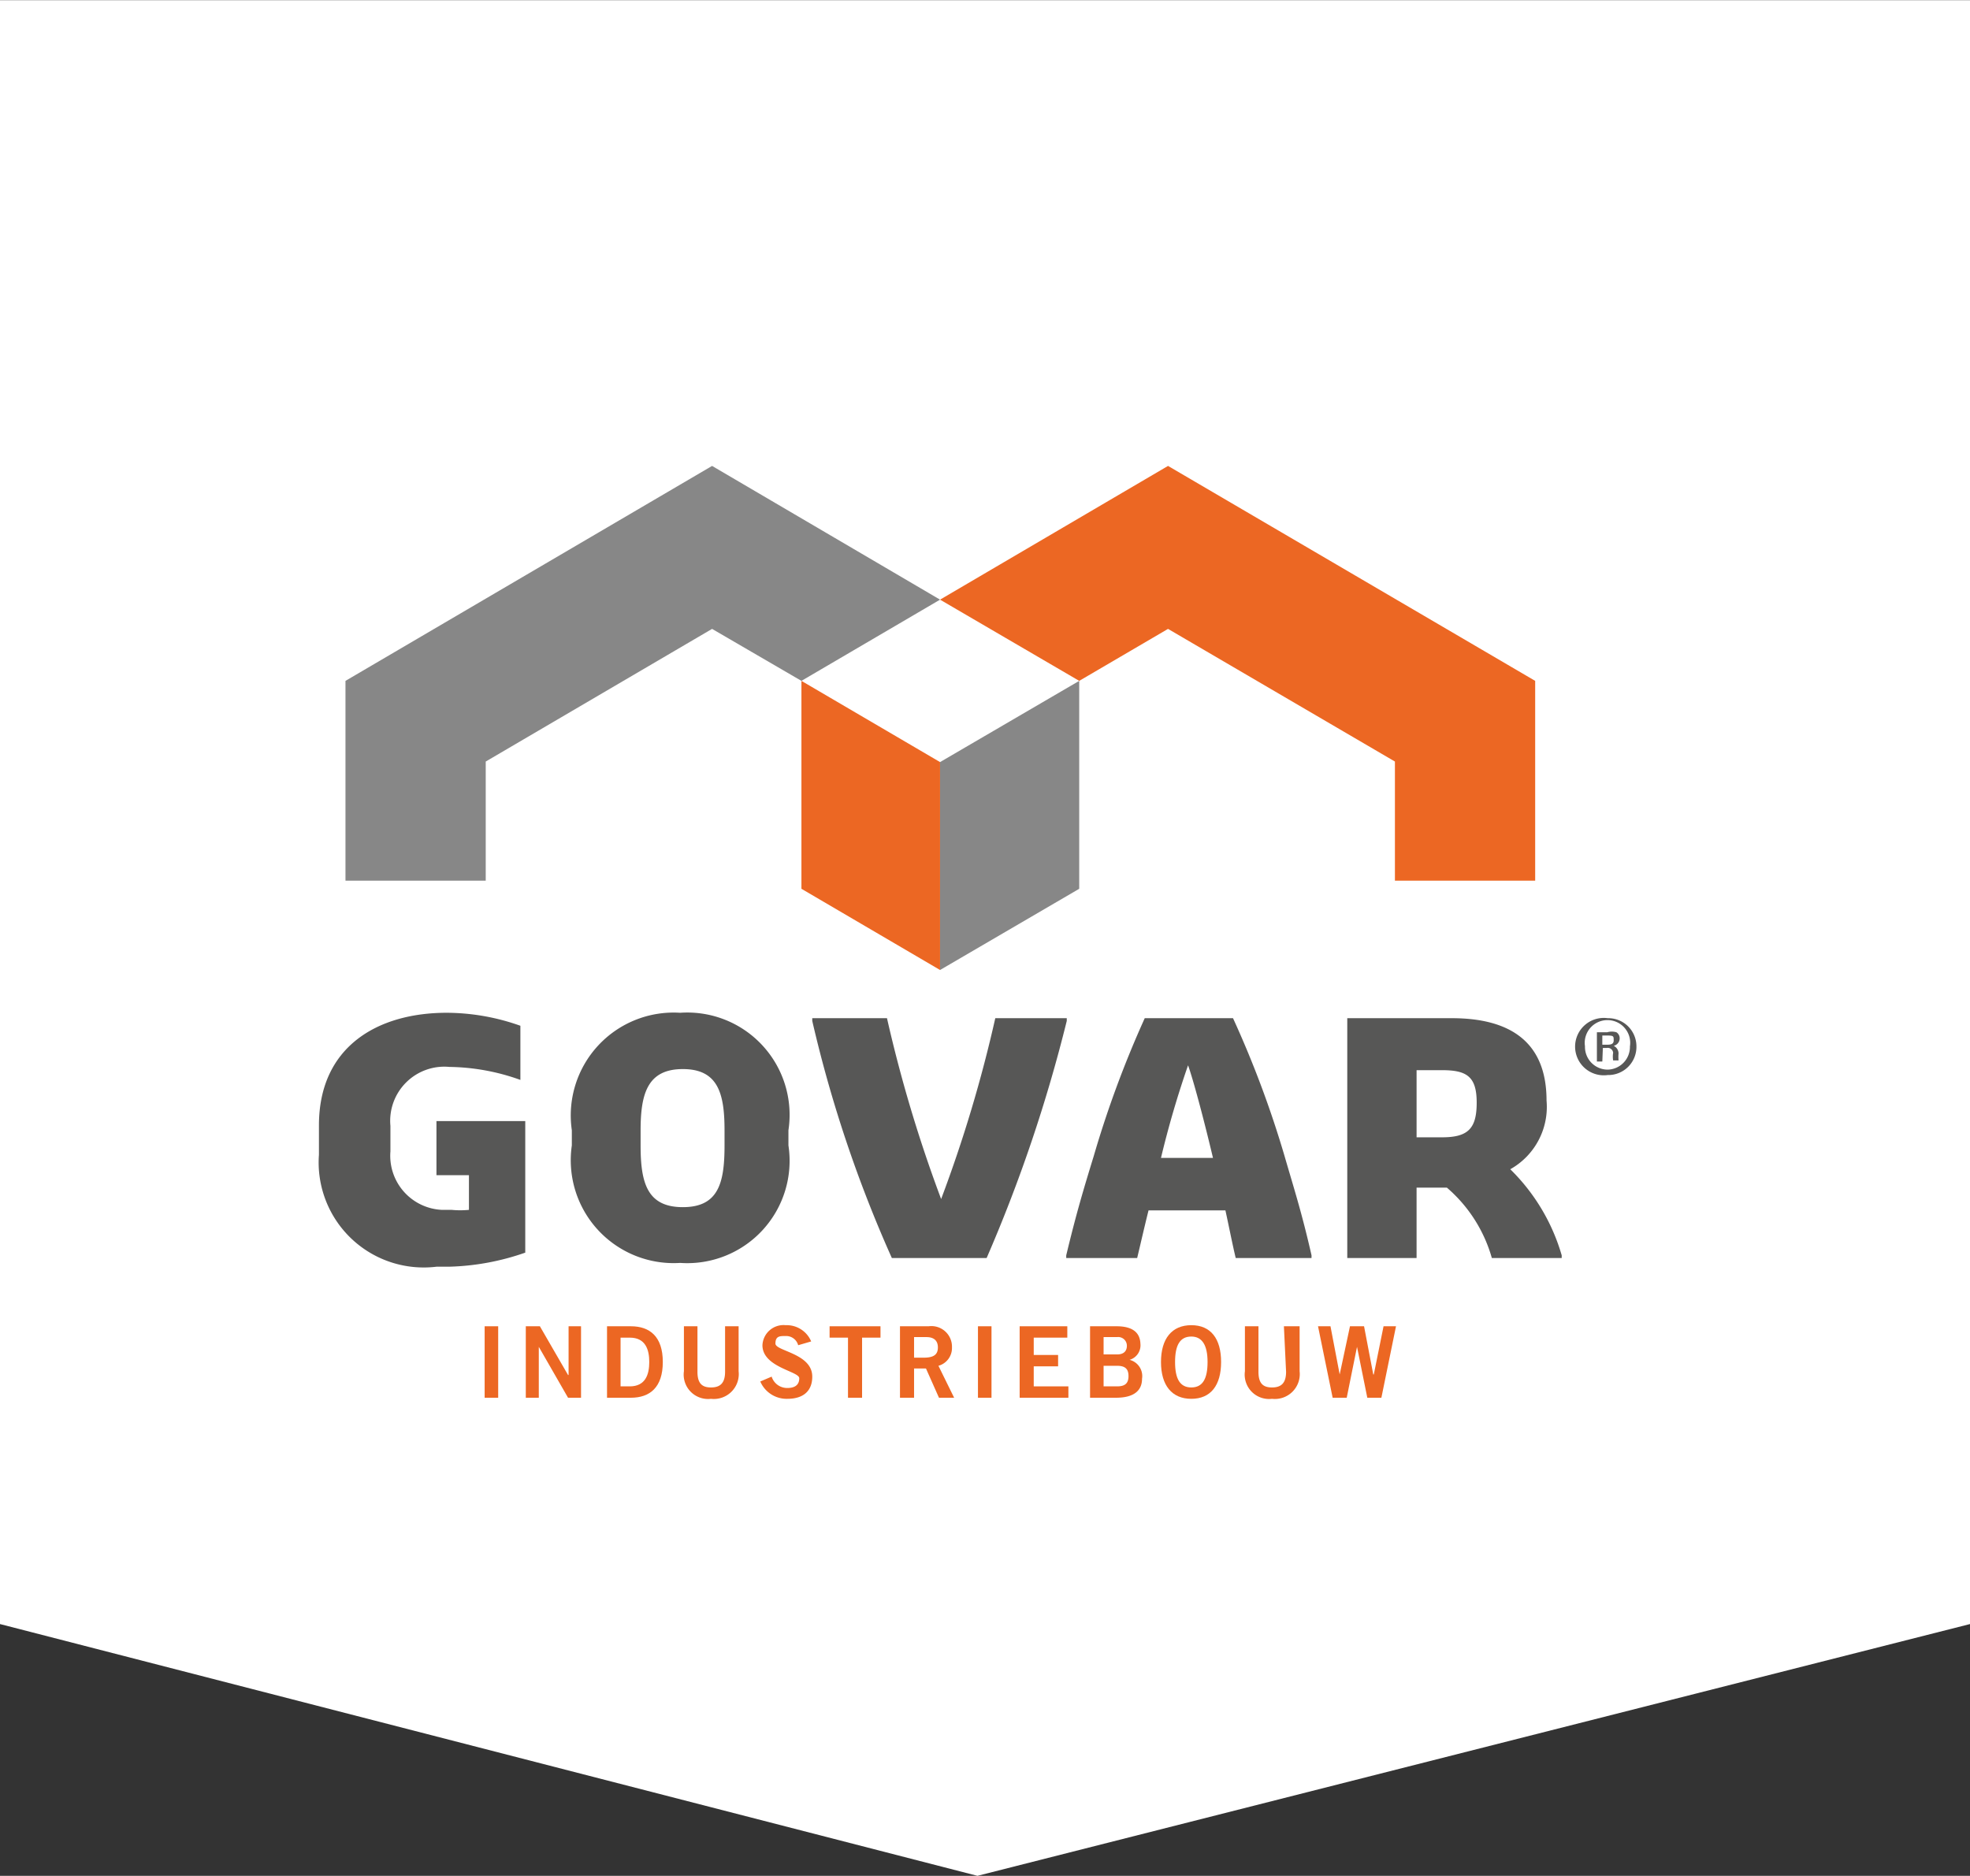 <svg xmlns="http://www.w3.org/2000/svg" xmlns:xlink="http://www.w3.org/1999/xlink" width="12.83mm" height="12.22mm" viewBox="0 0 36.38 34.64"><rect x="0" y="0" width="36.38" height="34.64" fill="#333333" stroke="none"/><defs><style>.cls-1{fill:none;}.cls-2{fill:#fff;}.cls-3{fill:#ec6723;}.cls-4{clip-path:url(#clip-path);}.cls-5{fill:#575756;}.cls-6{fill:#878787;}</style><clipPath id="clip-path"><rect class="cls-1" x="5.89" y="8.6" width="24.33" height="17.23"/></clipPath></defs><g id="Laag_2" data-name="Laag 2"><g id="Layer_1" data-name="Layer 1"><polygon class="cls-2" points="36.38 29.99 18.05 34.64 0 29.99 0 0 36.38 0 36.38 29.99"/><rect class="cls-3" x="8.95" y="24.49" width="0.25" height="1.32"/><polygon class="cls-3" points="10.5 24.49 10.5 25.39 10.49 25.39 9.97 24.49 9.71 24.49 9.71 25.81 9.95 25.81 9.95 24.87 9.95 24.87 10.49 25.81 10.73 25.81 10.73 24.49 10.5 24.49"/><g class="cls-4"><path class="cls-3" d="M11.46,25.6h.17c.29,0,.36-.22.36-.45s-.07-.45-.36-.45h-.17Zm-.25-1.11h.44c.35,0,.59.19.59.66s-.24.66-.59.66h-.44Z"/><path class="cls-3" d="M13.39,24.49h.25v.83a.46.46,0,0,1-.51.51.45.45,0,0,1-.5-.51v-.83h.25v.84c0,.21.08.29.25.29s.26-.08.26-.29Z"/><path class="cls-3" d="M14.74,24.84a.23.23,0,0,0-.23-.17c-.11,0-.19,0-.19.14s.68.18.68.61c0,.27-.17.41-.46.41a.53.53,0,0,1-.5-.32l.21-.09a.3.3,0,0,0,.29.21c.13,0,.22-.05.22-.18s-.68-.2-.68-.61a.39.39,0,0,1,.43-.37.49.49,0,0,1,.47.3Z"/></g><polygon class="cls-3" points="15.32 24.49 15.32 24.7 15.66 24.7 15.66 25.81 15.92 25.81 15.92 24.7 16.26 24.7 16.26 24.49 15.32 24.49"/><g class="cls-4"><path class="cls-3" d="M16.88,25.07h.18c.2,0,.26-.07.26-.19s-.07-.19-.21-.19h-.23Zm-.26.74V24.49h.53a.38.38,0,0,1,.43.39.34.34,0,0,1-.25.34l.29.59h-.28l-.24-.54h-.22v.54Z"/></g><rect class="cls-3" x="18.06" y="24.49" width="0.25" height="1.32"/><polygon class="cls-3" points="18.83 24.49 18.83 25.81 19.73 25.81 19.73 25.6 19.09 25.6 19.09 25.23 19.54 25.23 19.54 25.02 19.09 25.02 19.09 24.7 19.71 24.7 19.71 24.49 18.83 24.49"/><g class="cls-4"><path class="cls-3" d="M20.38,25.6h.25c.15,0,.21-.06.21-.19s-.06-.19-.21-.19h-.25Zm0-.59h.25c.12,0,.18-.06.18-.16a.16.16,0,0,0-.18-.16h-.25Zm-.25-.52h.49c.26,0,.43.09.44.32a.28.28,0,0,1-.2.3.31.31,0,0,1,.23.35c0,.21-.14.35-.48.35h-.48Z"/><path class="cls-3" d="M22,24.68c-.21,0-.3.16-.3.47s.09.47.3.47.3-.16.3-.47-.1-.47-.3-.47m0,1.15c-.36,0-.56-.25-.56-.68s.2-.68.56-.68.55.25.55.68-.19.68-.55.68"/><path class="cls-3" d="M23.71,24.49H24v.83a.46.46,0,0,1-.51.51.45.45,0,0,1-.5-.51v-.83h.25v.84c0,.21.08.29.25.29s.26-.08.26-.29Z"/></g><polygon class="cls-3" points="25.55 24.49 25.37 25.38 25.36 25.38 25.19 24.49 24.93 24.49 24.74 25.38 24.74 25.38 24.57 24.49 24.34 24.49 24.61 25.81 24.87 25.81 25.06 24.87 25.06 24.87 25.25 25.81 25.51 25.81 25.78 24.49 25.55 24.49"/><g class="cls-4"><path class="cls-5" d="M5.89,21.25v-.47c0-1.46,1.09-2.08,2.36-2.08a4.09,4.09,0,0,1,1.36.24v1h0a4,4,0,0,0-1.31-.24,1,1,0,0,0-1.09,1.09v.47a1,1,0,0,0,.95,1.08h.18a1.65,1.65,0,0,0,.32,0v-.64H8.06v-1H9.7v2.43a4.59,4.59,0,0,1-1.41.26H8.06a1.94,1.94,0,0,1-2.17-2.07"/><path class="cls-5" d="M13.38,21.15v-.28c0-.68-.12-1.13-.77-1.13s-.78.45-.78,1.13v.28c0,.69.12,1.14.78,1.14s.77-.45.77-1.14m-2.82,0v-.28a1.9,1.9,0,0,1,2-2.17,1.89,1.89,0,0,1,2,2.17v.28a1.89,1.89,0,0,1-2,2.17,1.9,1.9,0,0,1-2-2.17"/><path class="cls-5" d="M15,18.85V18.8h1.38a25.63,25.63,0,0,0,1,3.34,25.12,25.12,0,0,0,1-3.34H19.7v.05a27.67,27.67,0,0,1-1.48,4.38H16.47A23.84,23.84,0,0,1,15,18.85"/><path class="cls-5" d="M22.4,21.38c-.18-.76-.37-1.46-.46-1.71a17.78,17.78,0,0,0-.5,1.71Zm-2.71,1.8c.19-.79.32-1.22.51-1.84a19.23,19.23,0,0,1,.94-2.54h1.63a19,19,0,0,1,.95,2.54c.18.62.32,1.05.5,1.84v.05h-1.4c-.06-.25-.12-.56-.19-.88H21.21c-.08.32-.15.63-.21.88H19.69Z"/><path class="cls-5" d="M26.63,21c.48,0,.64-.16.64-.64s-.18-.6-.64-.6h-.47V21ZM24.88,18.8h1.93c1.08,0,1.75.44,1.75,1.52a1.32,1.32,0,0,1-.67,1.27,3.64,3.64,0,0,1,.95,1.59v.05H27.55a2.67,2.67,0,0,0-.83-1.3h-.56v1.3H24.88Z"/></g><polygon class="cls-6" points="6.38 12.57 6.38 16.26 8.97 16.26 8.97 14.06 13.15 11.61 14.8 12.57 17.36 11.07 13.15 8.6 6.38 12.57"/><polygon class="cls-3" points="14.8 12.57 14.8 12.57 14.8 16.41 17.36 17.91 17.36 14.07 14.8 12.57"/><polygon class="cls-6" points="19.93 12.57 19.93 12.57 19.93 16.41 17.36 17.91 17.36 14.07 19.93 12.57"/><polygon class="cls-3" points="21.57 8.6 17.36 11.07 19.93 12.57 21.57 11.61 25.76 14.06 25.76 16.26 28.35 16.26 28.35 12.57 21.57 8.6"/><g class="cls-4"><path class="cls-5" d="M29.59,19.29h.07c.07,0,.14,0,.14-.08s0-.09-.13-.09h-.08Zm0,.31h-.1v-.54l.19,0a.3.3,0,0,1,.17,0,.13.13,0,0,1,.06.12.14.14,0,0,1-.11.13h0a.16.16,0,0,1,.09.14.68.68,0,0,0,0,.13h-.1a.42.42,0,0,1,0-.14.1.1,0,0,0-.12-.09h-.07Zm-.32-.29a.42.42,0,0,0,.42.44.42.42,0,0,0,.41-.43.42.42,0,1,0-.83,0m.95,0a.52.52,0,0,1-.53.53.53.53,0,1,1,0-1.05.52.52,0,0,1,.53.52"/></g></g></g></svg>